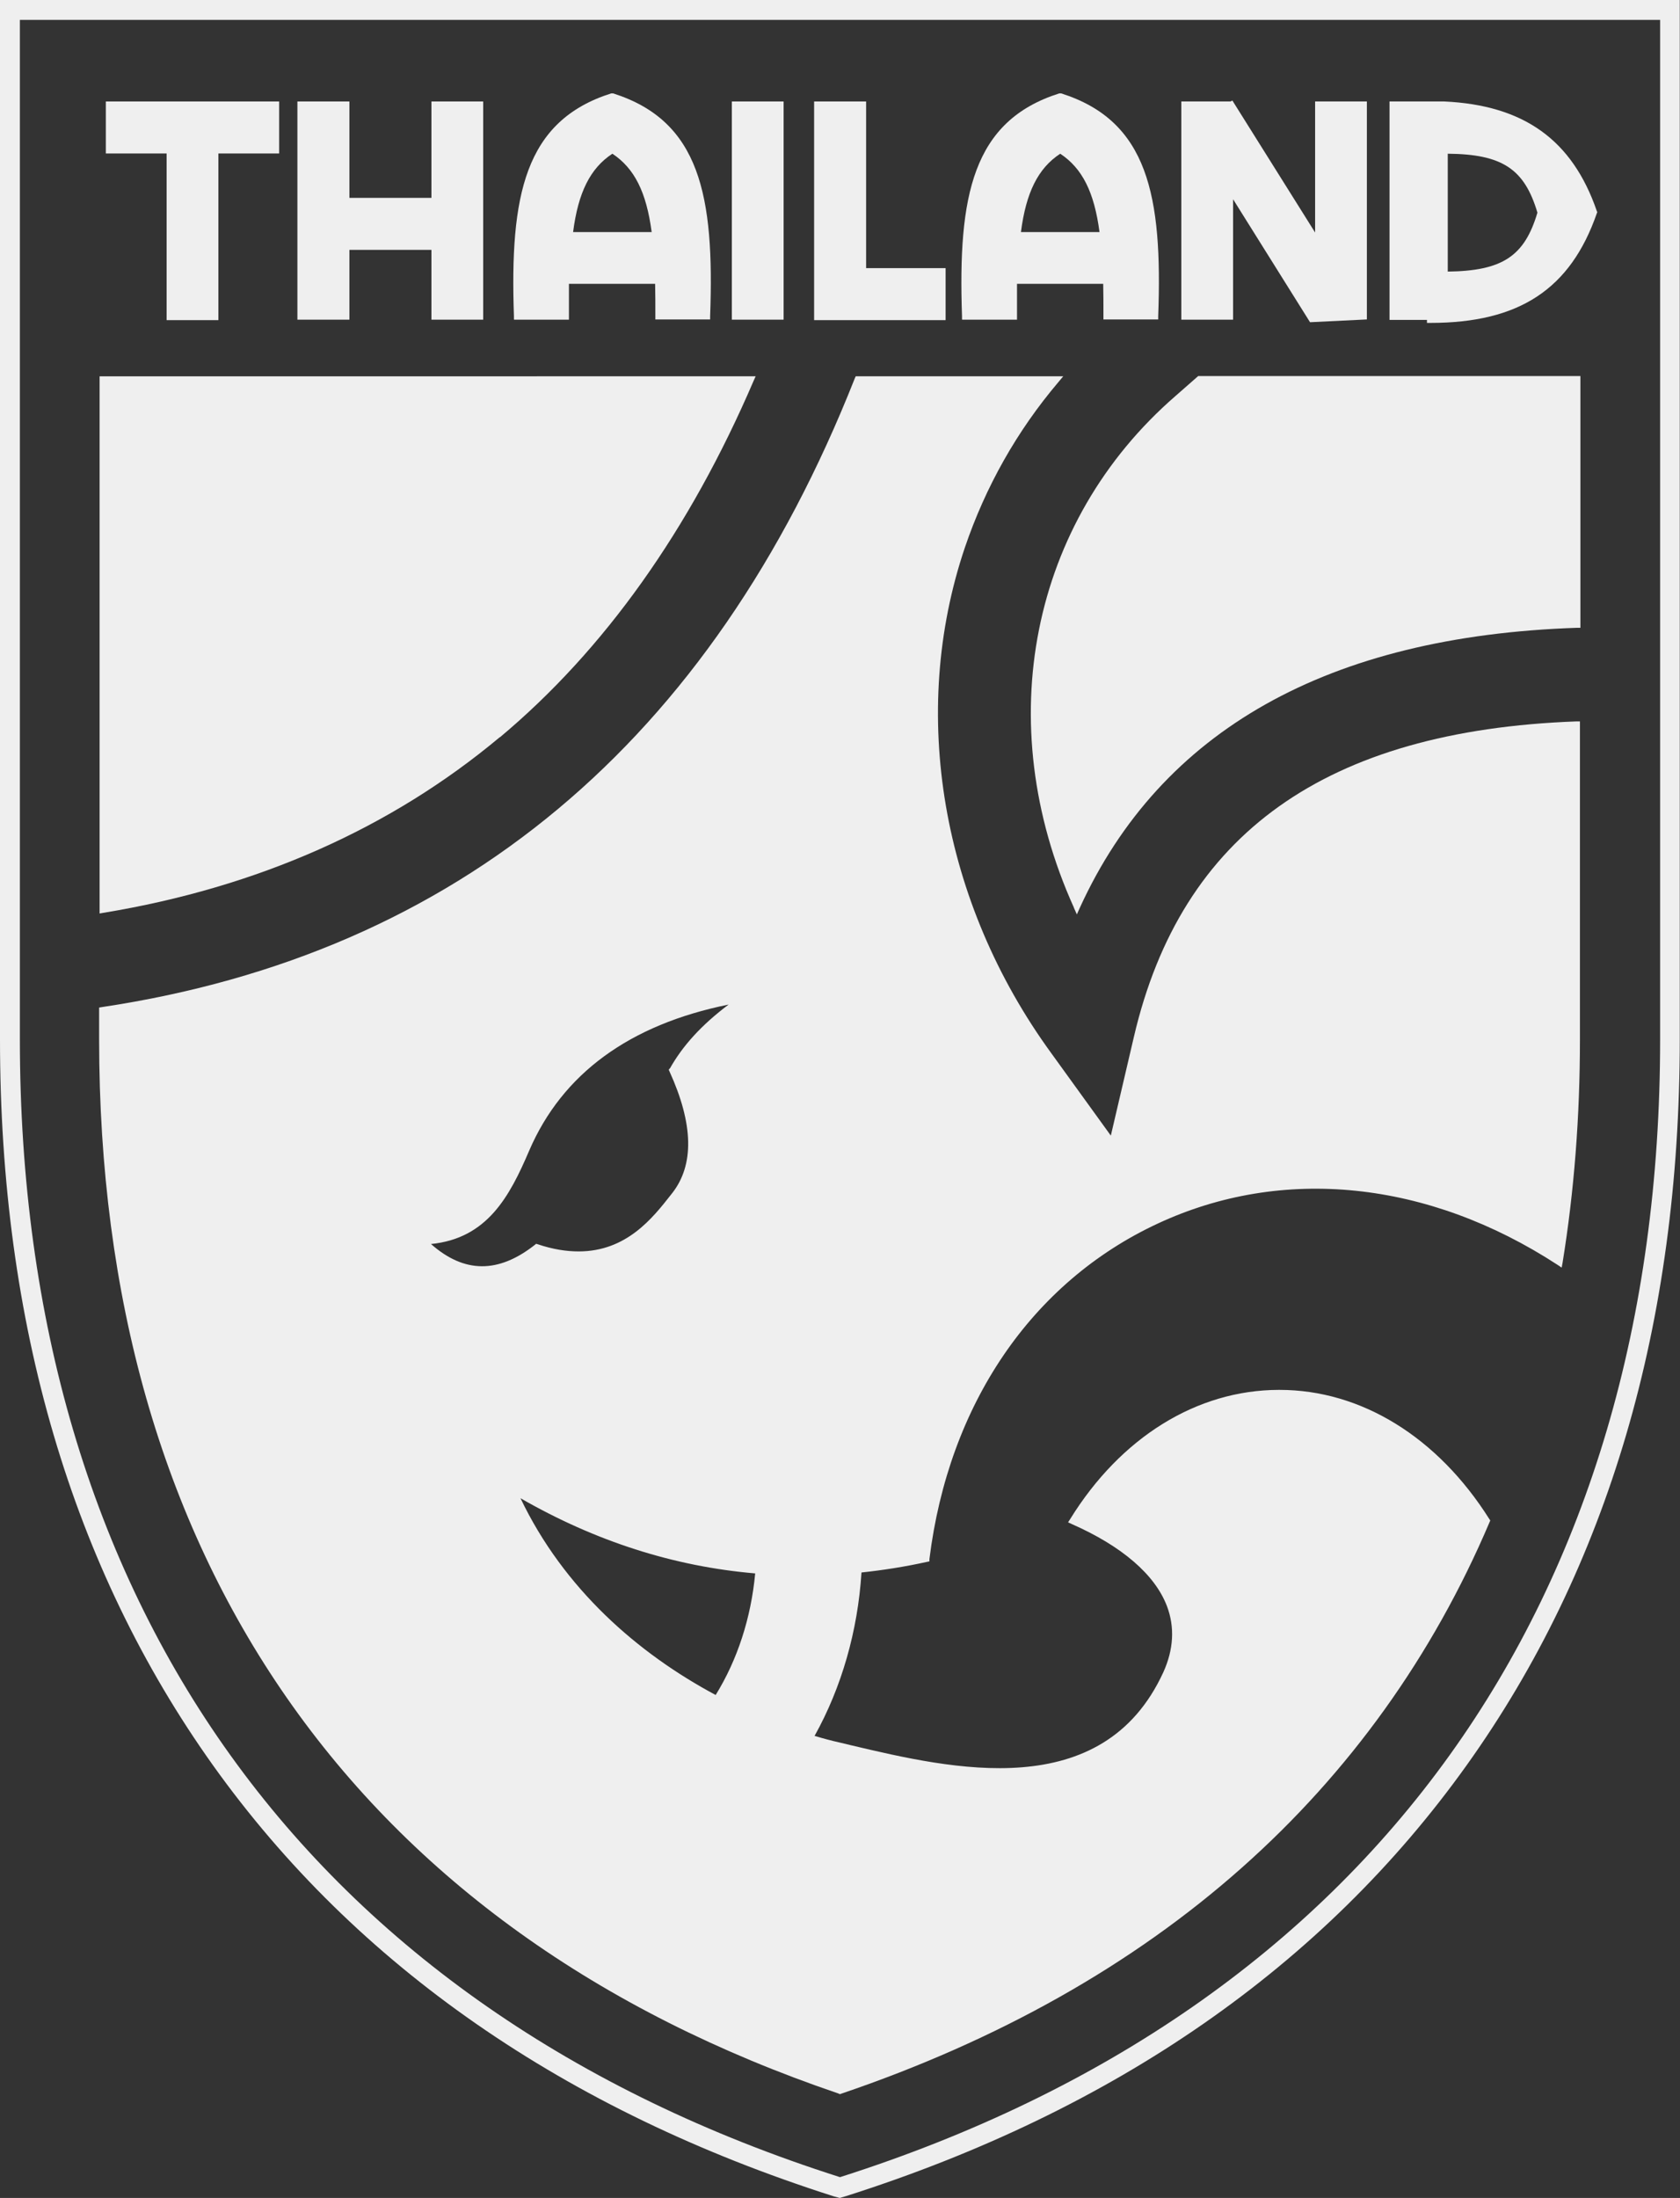 <?xml version="1.0" encoding="UTF-8"?>
<svg xmlns="http://www.w3.org/2000/svg" id="Layer_2" data-name="Layer 2" viewBox="0 0 72.7 95.09">
  <rect x="0" y="0" width="72.7" height="95.09" fill="#333333" stroke="none"/>
  <defs>
    <style>
      .cls-1 {
        fill: #efefef;
      }
    </style>
  </defs>
  <g id="Layer_1-2" data-name="Layer 1">
    <g>
      <path class="cls-1" d="M0,0v44.97c0,12.28,3.11,22.85,9.23,31.42,6.19,8.66,15.22,14.92,26.85,18.63l.26.07.27-.08c11.63-3.7,20.66-9.97,26.85-18.63,6.13-8.57,9.23-19.14,9.23-31.42V0H0ZM71.84,44.97c0,24.3-12.48,41.89-35.49,49.22C13.34,86.86.86,69.27.86,44.97V.86h70.98v44.11Z"></path>
      <path class="cls-1" d="M46.47,39.27l.13.29.13-.29c3.51-7.68,10.75-11.75,21.52-12.11h.14v-10.89h-16.54l-.98.86c-6.28,5.45-8.01,14.14-4.4,22.13Z"></path>
      <path class="cls-1" d="M21.63,31.9c4.52-3.78,8.21-8.97,10.98-15.42l.09-.2H4.31v23.24l.17-.03c6.67-1.1,12.44-3.66,17.15-7.6Z"></path>
      <polygon class="cls-1" points="7.21 13.85 9.45 13.85 9.45 6.64 12.08 6.64 12.08 4.39 4.58 4.39 4.58 6.64 7.21 6.64 7.21 13.85"></polygon>
      <polygon class="cls-1" points="15.12 10.81 18.67 10.81 18.67 13.83 20.91 13.83 20.91 4.39 18.67 4.39 18.67 8.56 15.12 8.56 15.12 4.39 12.87 4.39 12.87 13.83 15.12 13.83 15.12 10.81"></polygon>
      <rect class="cls-1" x="31.67" y="4.39" width="2.24" height="9.44"></rect>
      <polygon class="cls-1" points="40.92 11.6 37.48 11.6 37.48 4.39 35.23 4.39 35.23 13.85 40.92 13.85 40.92 11.6"></polygon>
      <polygon class="cls-1" points="53.36 8.62 56.69 13.94 59.15 13.82 59.15 4.39 56.91 4.39 56.91 10.06 53.33 4.35 53.25 4.39 51.12 4.39 51.12 13.83 53.36 13.83 53.36 8.62"></polygon>
      <path class="cls-1" d="M22.25,13.83h2.37v-.14c0-.28,0-.54,0-.81,0-.2,0-.4,0-.6h3.73c.01.45.01.91.01,1.4v.14h2.37v-.14c.19-5.21-.44-8.45-4.2-9.64h-.04s-.04,0-.04,0c-3.76,1.19-4.39,4.44-4.21,9.64v.14ZM24.8,10.04c.22-1.71.74-2.76,1.7-3.39.95.63,1.47,1.65,1.7,3.39h-3.4Z"></path>
      <path class="cls-1" d="M41.64,13.83h2.37v-.14c0-.28,0-.54,0-.81,0-.2,0-.4,0-.6h3.73c.01.45.01.91.01,1.4v.14h2.37v-.14c.19-5.21-.44-8.45-4.2-9.64h-.04s-.04,0-.04,0c-3.76,1.19-4.39,4.44-4.21,9.64v.14ZM44.18,10.04c.22-1.71.74-2.76,1.7-3.39.95.63,1.47,1.65,1.7,3.39h-3.4Z"></path>
      <path class="cls-1" d="M61.76,13.97h.14c3.84,0,6.06-1.46,7.2-4.74l.02-.05-.02-.05c-1.06-3.08-3.16-4.58-6.6-4.74h-2.37v9.45h1.62v.13ZM62.65,11.74v-5.09c2.36.02,3.32.66,3.88,2.55-.56,1.89-1.52,2.52-3.88,2.55Z"></path>
      <path class="cls-1" d="M36.3,90.58l.05.02.05-.02c6.78-2.3,12.61-5.58,17.33-9.77,4.66-4.13,8.27-9.17,10.73-14.96l.03-.07-.04-.06c-2.24-3.55-5.55-5.59-9.08-5.59h-.04c-3.54.01-6.83,2.05-9.02,5.59l-.09.14.15.07c2.18.96,3.61,2.19,4.13,3.56.34.9.29,1.87-.16,2.86-2.63,5.72-9.17,4.18-13.49,3.16l-.5-.12c-.36-.08-.73-.18-1.1-.29,1.17-2.1,1.87-4.54,2.03-7.07.94-.1,1.89-.25,2.84-.46l.1-.02v-.1c.83-6.69,4.42-11.97,9.87-14.51,5.4-2.52,11.71-1.87,17.31,1.78l.18.12.04-.22c.5-3.08.75-6.32.75-9.62v-13.79h-.15c-10.84.4-17.1,4.86-19.15,13.64l-1,4.28-2.58-3.57c-4.76-6.54-6.15-14.72-3.74-21.86.9-2.65,2.26-5.06,4.06-7.18l.2-.24h-8.98l-.04.09c-6.22,15.73-17.18,24.89-32.58,27.2l-.12.02v1.38c0,11.15,2.73,20.73,8.12,28.48,5.45,7.83,13.48,13.59,23.87,17.12ZM22.51,64.81c3.25,1.87,6.65,2.96,10.17,3.26-.18,1.93-.77,3.74-1.71,5.26-3.35-1.79-6.57-4.58-8.45-8.52ZM28.98,46.22l-.04.06.03.07c1.04,2.28,1.08,4.05.11,5.28l-.04.05c-.8,1.02-1.93,2.46-4,2.46-.53,0-1.12-.09-1.77-.31l-.07-.02-.06.05c-1.58,1.24-3.05,1.23-4.49-.04,2.43-.24,3.4-2.05,4.25-4.04,1.43-3.32,4.33-5.45,8.63-6.32-1.17.88-1.99,1.78-2.55,2.78Z"></path>
    </g>
  </g>
</svg>
